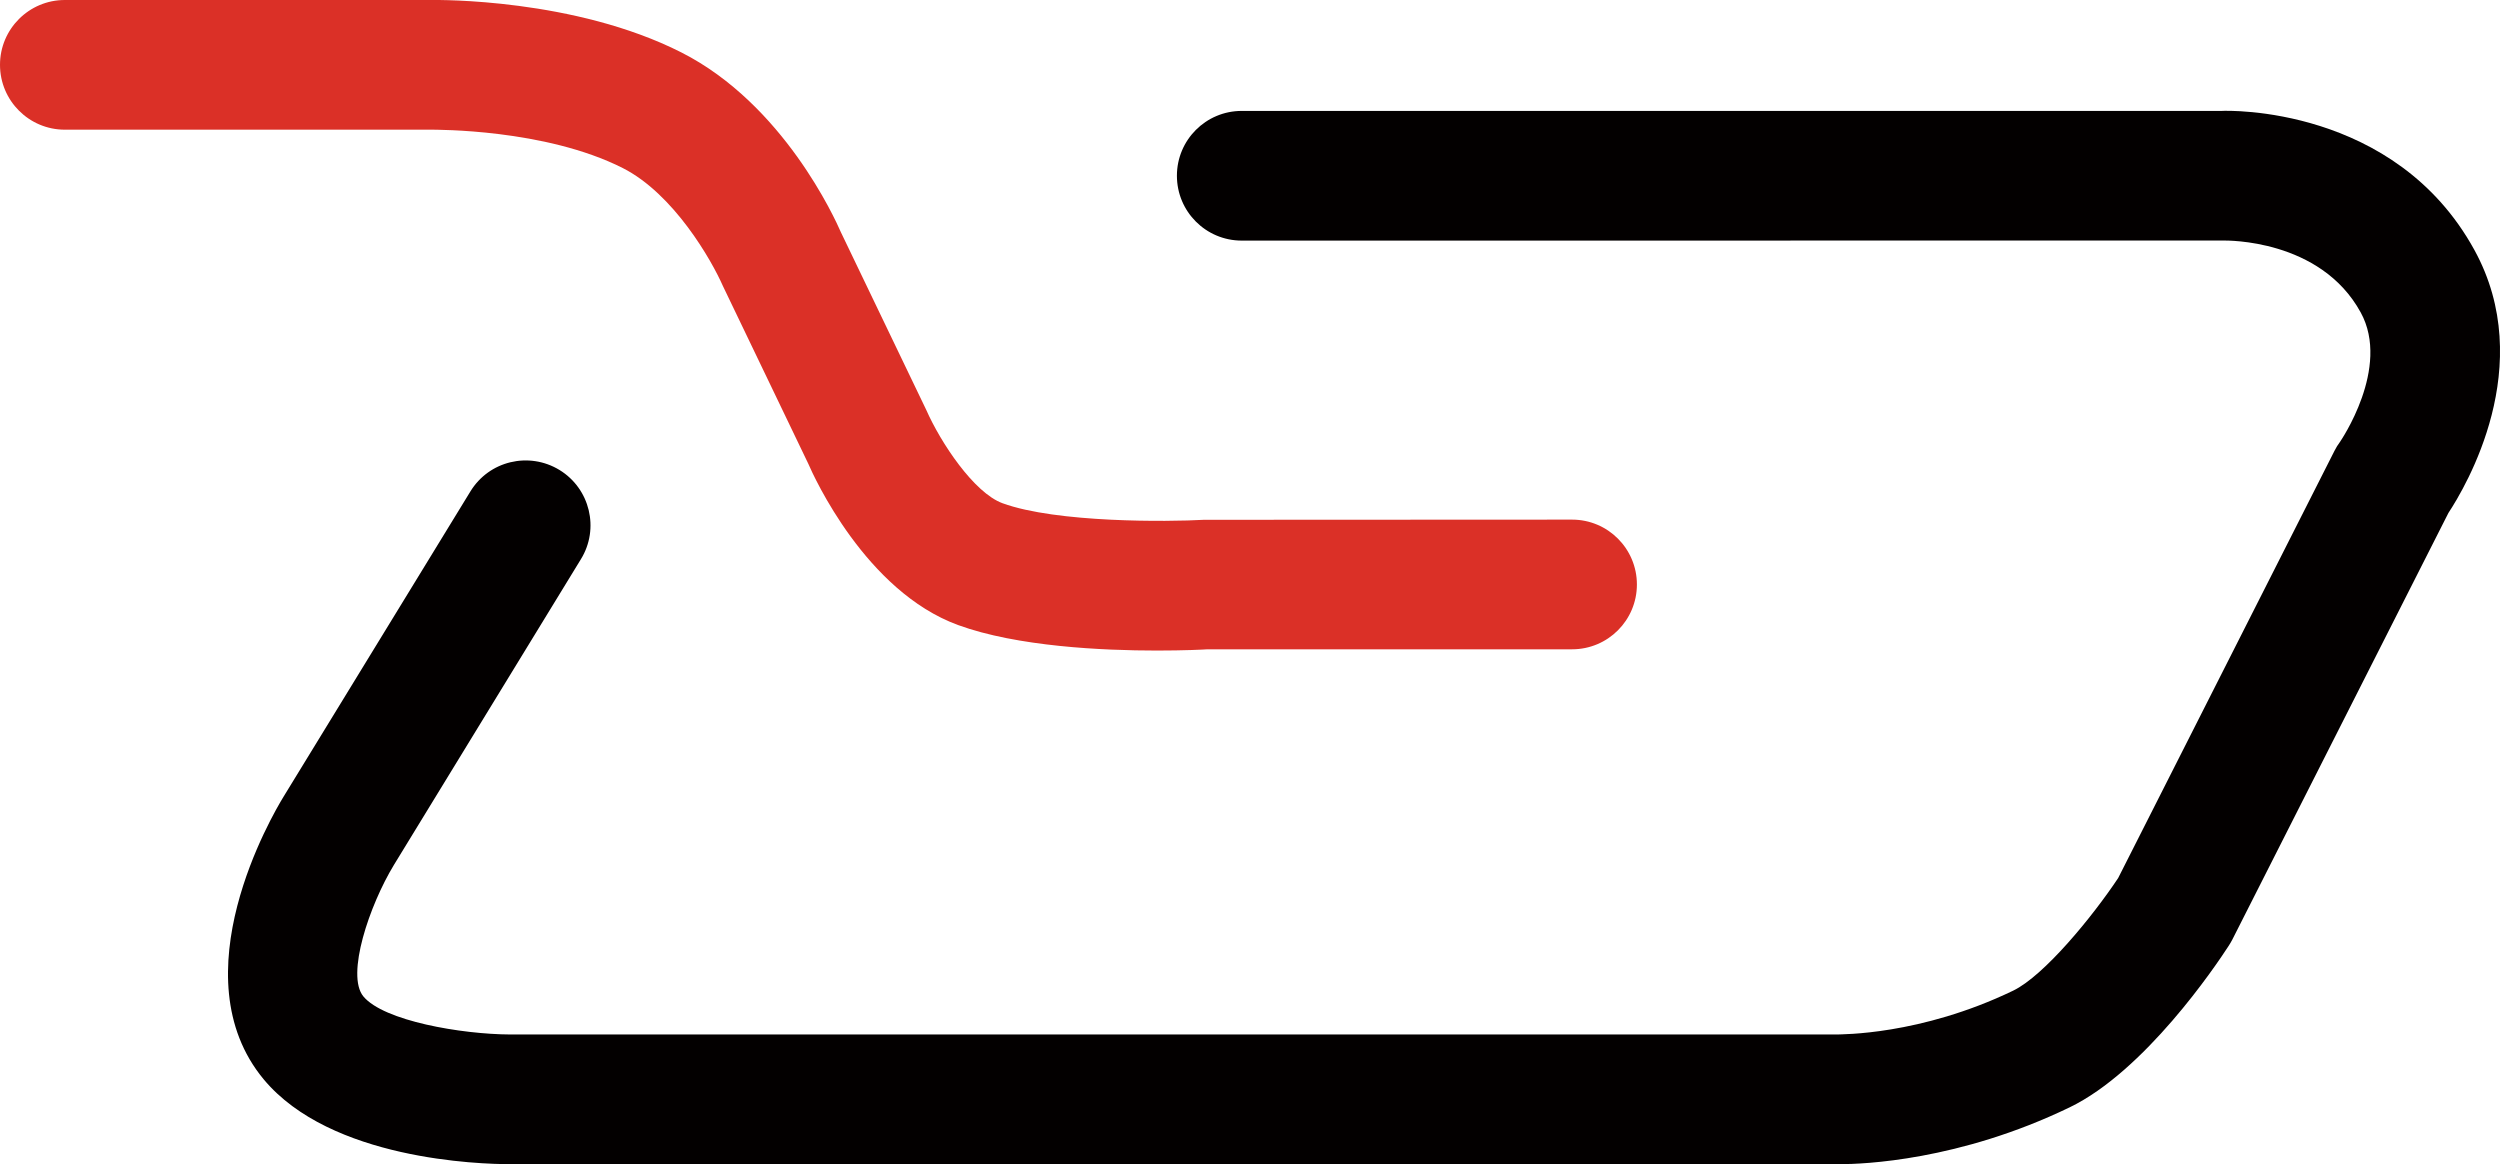 <svg xmlns="http://www.w3.org/2000/svg" xmlns:xlink="http://www.w3.org/1999/xlink" fill="none" version="1.1" width="41.968" height="19.543" viewBox="0 0 41.968 19.543"><g><g><path d="M19.421,10.921C18.512,10.921,17.077,10.855,16.084,10.493C14.533,9.926,13.662,8.001,13.568,7.783L12.135,4.8C11.946,4.37,11.312,3.256,10.454,2.821C9.144,2.158,7.297,2.181,7.278,2.177L1.088,2.177C0.488,2.177,0,1.69,0,1.088C0,0.487,0.488,0,1.088,0L7.261,0C7.346,0,9.644,-0.03,11.438,0.88C13.153,1.749,14.022,3.682,14.116,3.898L15.549,6.881C15.791,7.43,16.35,8.273,16.83,8.448C17.736,8.779,19.621,8.76,20.21,8.726L26.391,8.723C26.992,8.723,27.479,9.211,27.479,9.812C27.479,10.413,26.992,10.9,26.391,10.9L20.271,10.9C20.199,10.905,19.876,10.921,19.421,10.921Z" fill="#DB3027" fill-opacity="1" style="mix-blend-mode:passthrough"/></g><g><path d="M30.891,19.543C30.847,19.543,30.821,19.542,30.812,19.542L8.558,19.543C8.065,19.543,5.55,19.472,4.425,18.117C2.986,16.38,4.574,13.679,4.759,13.376L7.896,8.251C8.209,7.737,8.878,7.576,9.393,7.89C9.905,8.204,10.067,8.875,9.752,9.387L6.615,14.516C6.2,15.198,5.805,16.369,6.1,16.727C6.442,17.139,7.749,17.362,8.561,17.366L30.85,17.366C30.89,17.36,32.226,17.387,33.796,16.63C34.315,16.379,35.125,15.391,35.558,14.74L39.191,7.565C39.217,7.514,39.246,7.466,39.28,7.421C39.285,7.413,40.141,6.175,39.629,5.244C38.951,4.005,37.365,4.04,37.344,4.038L20.845,4.039C20.244,4.039,19.757,3.552,19.757,2.95C19.757,2.349,20.244,1.862,20.845,1.862L37.298,1.862C37.378,1.856,40.205,1.767,41.538,4.196C42.603,6.136,41.392,8.171,41.102,8.611L37.472,15.778C37.454,15.813,37.433,15.847,37.412,15.88C37.188,16.226,36.002,17.982,34.742,18.59C32.885,19.487,31.265,19.543,30.891,19.543Z" fill="#030000" fill-opacity="1" style="mix-blend-mode:passthrough"/></g></g></svg>